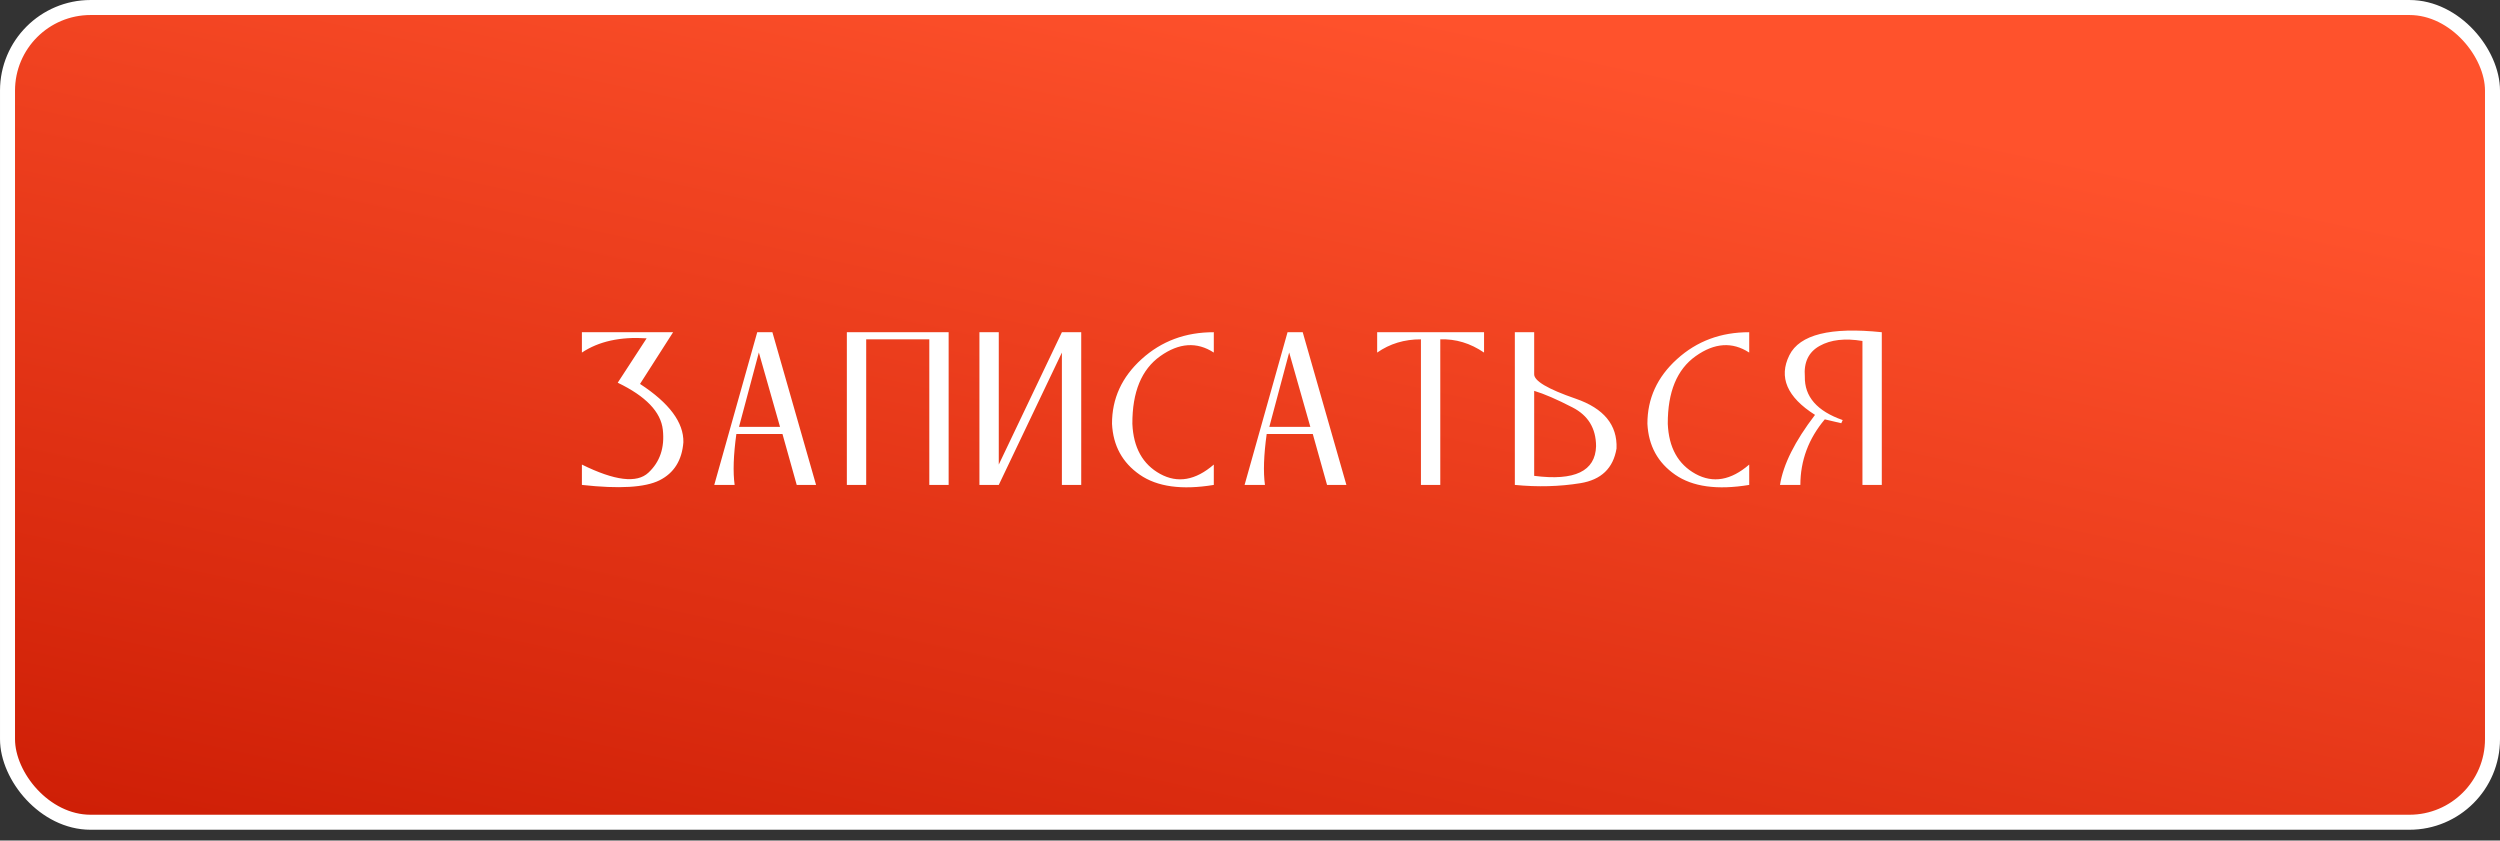 <?xml version="1.0" encoding="UTF-8"?> <svg xmlns="http://www.w3.org/2000/svg" width="232" height="78" viewBox="0 0 232 78" fill="none"><rect x="0" y="0" width="232" height="78" fill="#333333" stroke="none"/> <rect x="0.697" y="0.697" width="230.607" height="75.607" rx="7.71" fill="url(#paint0_linear_50_504)" stroke="white" stroke-width="1.393"></rect> <path d="M54 30.83V32.719C55.568 31.674 57.571 31.233 60.008 31.397L57.325 35.516C59.932 36.769 61.328 38.224 61.51 39.88C61.693 41.536 61.246 42.865 60.169 43.866C59.098 44.868 57.042 44.616 54 43.111V45C57.458 45.384 59.857 45.242 61.198 44.575C62.546 43.901 63.286 42.723 63.418 41.042C63.456 39.209 62.115 37.405 59.394 35.629L62.464 30.83H54ZM71.678 30.83L75.731 45H73.936L72.614 40.277H68.334C68.064 42.229 68.01 43.803 68.174 45H66.284L70.271 30.83H71.678ZM70.422 32.71L68.58 39.615H72.387L70.422 32.71ZM78.588 45H80.383V31.491H86.24V45H88.034V30.83H78.588V45ZM100.338 45H98.543V32.719L92.686 45H90.891V30.83H92.686V43.111L98.543 30.83H100.338V45ZM105.944 33.324C104.105 34.986 103.188 36.989 103.195 39.332C103.295 41.36 104.155 42.934 105.773 44.055C107.392 45.176 109.681 45.491 112.641 45V43.111C110.947 44.578 109.288 44.868 107.663 43.98C106.038 43.086 105.178 41.536 105.084 39.332C105.071 36.378 105.934 34.284 107.672 33.05C109.417 31.809 111.073 31.699 112.641 32.719V30.83C110.015 30.824 107.782 31.655 105.944 33.324ZM120.892 30.83L124.945 45H123.15L121.827 40.277H117.548C117.277 42.229 117.223 43.803 117.387 45H115.498L119.484 30.83H120.892ZM119.636 32.71L117.793 39.615H121.6L119.636 32.71ZM131.863 45H133.658V31.491C135.094 31.441 136.448 31.85 137.72 32.719V30.83H127.801V32.719C128.979 31.894 130.333 31.485 131.863 31.491V45ZM142.372 30.83V34.703C142.328 35.333 143.612 36.098 146.226 36.999C148.84 37.899 150.102 39.439 150.014 41.618C149.712 43.451 148.594 44.525 146.661 44.839C144.727 45.154 142.699 45.208 140.577 45V30.83H142.372ZM142.372 44.159C146.132 44.644 148.046 43.728 148.115 41.41C148.109 39.754 147.382 38.554 145.933 37.811C144.485 37.062 143.298 36.548 142.372 36.271V44.159ZM155.629 33.324C153.79 34.986 152.874 36.989 152.88 39.332C152.981 41.36 153.841 42.934 155.459 44.055C157.078 45.176 159.367 45.491 162.327 45V43.111C160.633 44.578 158.973 44.868 157.349 43.98C155.724 43.086 154.864 41.536 154.77 39.332C154.757 36.378 155.62 34.284 157.358 33.05C159.103 31.809 160.759 31.699 162.327 32.719V30.83C159.701 30.824 157.468 31.655 155.629 33.324ZM174.63 30.83C169.869 30.332 167.01 31.044 166.053 32.965C165.039 35.005 165.832 36.851 168.433 38.501C166.563 40.944 165.48 43.111 165.184 45H167.073C167.079 42.733 167.835 40.705 169.34 38.916L170.871 39.275L171.003 38.983C168.622 38.151 167.451 36.807 167.489 34.949C167.382 33.614 167.841 32.663 168.868 32.096C169.894 31.523 171.217 31.372 172.835 31.642V45H174.63V30.83Z" fill="white"></path> <defs> <linearGradient id="paint0_linear_50_504" x1="93" y1="100" x2="115.223" y2="-2.257" gradientUnits="userSpaceOnUse"> <stop stop-color="#CC1C04"></stop> <stop offset="1" stop-color="#FF522C"></stop> </linearGradient> </defs> </svg> 